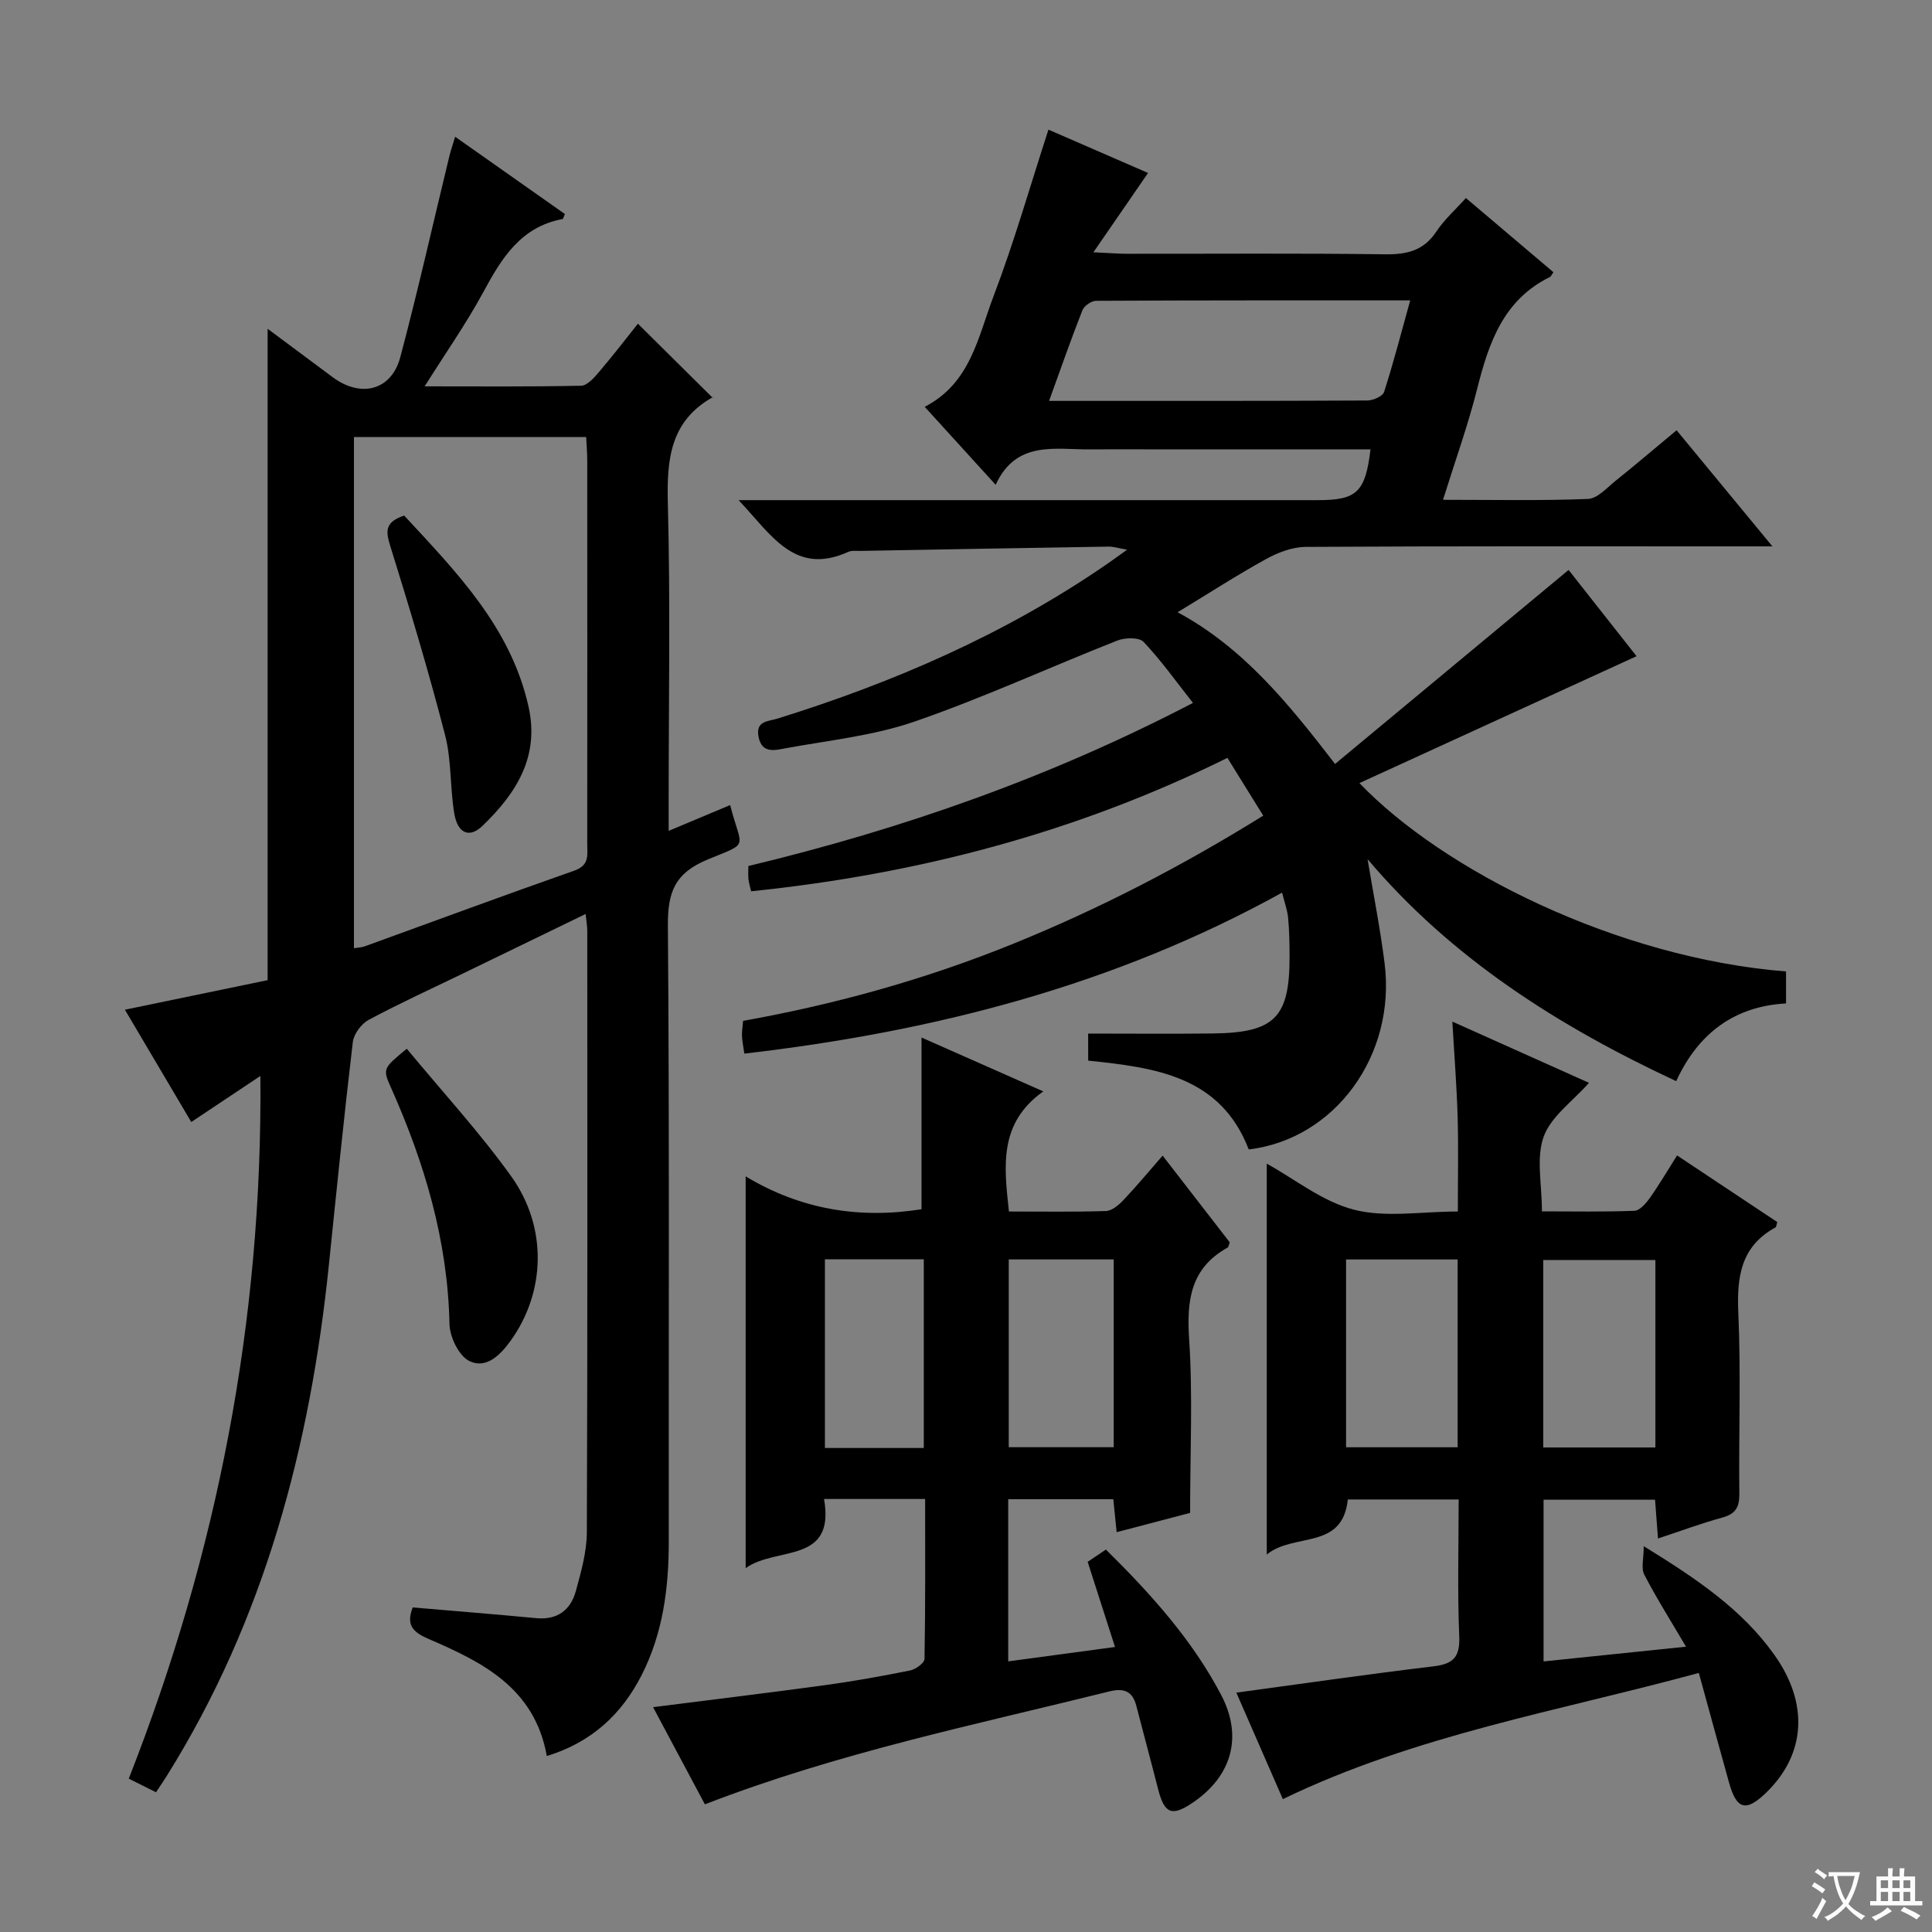 <svg enable-background="new 0 0 400 400" viewBox="0 0 400 400" xmlns="http://www.w3.org/2000/svg"><rect x="0" y="0" width="400" height="400" fill="#808080" stroke="none"/><path d="m377.9 391.2c-.2.3-.4.5-.6.8-.7-.6-1.4-1-2.2-1.5.2-.3.4-.5.5-.8.6.4 1.4.8 2.3 1.5zm-1.8 6.1c-.2-.2-.5-.4-.9-.6.4-.6.8-1.2 1.2-1.9s.7-1.3.9-1.9c.3.3.5.5.8.7-.7 1.3-1.4 2.6-2 3.7zm2.2-9c-.3.3-.5.5-.6.8-.6-.6-1.3-1.1-2-1.5.3-.3.5-.5.6-.7.6.5 1.3.9 2 1.4zm.3.2v-.9h2 4.5c-.3 1.3-.6 2.5-1 3.6s-.9 2.1-1.4 3c.4.5 1 1 1.6 1.4s1.2.8 1.9 1.1c-.3.2-.5.4-.8.8-.4-.3-1-.7-1.6-1.2s-1.2-1.1-1.6-1.6c-.5.6-1.1 1.1-1.7 1.6s-1.4.9-2.1 1.4c-.1-.3-.3-.5-.7-.8.6-.2 1.2-.5 1.9-1s1.4-1.1 2-1.8c-.5-.8-.9-1.6-1.2-2.5s-.6-2-.8-3.2c-.4.1-.7.1-1 .1zm2.5 2.7c.3 1 .7 1.7 1 2.2.3-.5.6-1.1 1-2s.6-1.9.9-3h-3.2-.4c.1.9.3 1.8.7 2.8z" fill="#fafbfa"/><path d="m396.5 388.5v1.5 3.6h1.5v.9c-.4 0-1 0-1.7 0h-7.9c-.5 0-.9 0-1.2 0v-.9h1.3v-3.5c0-.7 0-1.2 0-1.6h2.4c0-.8 0-1.4 0-1.7h1c0 .3-.1.8-.1 1.7h1.5c0-.8 0-1.4 0-1.7h1c0 .3-.1.9-.1 1.7zm-8.2 9.2c-.2-.3-.5-.5-.8-.8.8-.3 1.4-.6 1.9-.9s1-.7 1.4-1.1c.3.3.6.5.9.8-1.6 1-2.8 1.6-3.4 2zm2.6-6.8v-1.6h-1.5v1.6zm0 2.7v-1.9h-1.5v1.9zm2.4-2.7v-1.6h-1.5v1.6zm0 2.7v-1.9h-1.5v1.9zm.2 2 .7-.8c.4.2.9.5 1.6.8s1.3.7 1.8 1c-.3.3-.5.5-.8.8-.4-.3-1.5-1-3.3-1.8zm2-4.7v-1.6h-1.4v1.6zm0 2.7v-1.9h-1.4v1.9z" fill="#fafbfa"/><g fill="#010000"><path d="m225.29 213.99c8.83 0 17.3.08 25.77-.02 12.86-.15 15.95-3.28 15.93-15.95 0-2.66-.05-5.34-.3-7.99-.15-1.59-.73-3.14-1.25-5.22-34.79 19.23-72.14 28.79-111.33 33.33-.2-1.42-.44-2.51-.49-3.62-.04-.97.13-1.95.23-3.16 19.25-3.45 37.88-8.64 55.92-15.96 17.89-7.26 34.95-16.08 51.77-26.53-2.54-4.09-4.87-7.84-7.42-11.96-31.22 15.44-64.07 24.07-98.61 27.62-.22-.99-.47-1.74-.55-2.51-.09-.81-.02-1.63-.02-2.72 31.88-7.65 62.48-18.36 92.05-33.77-3.54-4.48-6.61-8.82-10.23-12.64-.93-.97-3.84-.9-5.43-.27-14.03 5.53-27.77 11.87-42 16.78-8.54 2.95-17.8 3.88-26.77 5.54-2.13.39-4.83 1.13-5.51-2.38-.65-3.36 2-3.18 3.95-3.79 24.1-7.51 47.06-17.47 67.96-31.83 1.22-.83 2.4-1.71 4.39-3.13-1.84-.32-2.82-.65-3.79-.64-17.14.27-34.29.58-51.43.89-.83.02-1.77-.13-2.48.19-11.11 5.02-15.88-3.46-22.73-10.7h6.44 113.49c8.08 0 9.83-1.65 10.9-10.52-15.51 0-30.99 0-46.47 0-3.83 0-7.67-.03-11.5.01-7.34.07-15.37-1.94-19.64 7.33-5.2-5.71-9.75-10.71-14.69-16.14 9.52-4.91 11.05-14.51 14.24-22.87 4.24-11.13 7.52-22.63 11.38-34.52 6.58 2.86 13.64 5.93 20.62 8.97-3.58 5.2-7.04 10.23-11.31 16.42 3.42.16 5.16.31 6.9.31 17.83.02 35.66-.13 53.49.11 4.54.06 7.99-.75 10.62-4.72 1.63-2.47 3.93-4.5 6.11-6.93 6.07 5.14 12.1 10.26 18.12 15.36-.35.48-.48.87-.75 1-9.63 4.75-12.65 13.65-15.05 23.19-1.89 7.5-4.53 14.82-7.06 22.93 10.49 0 20.27.21 30.02-.18 1.95-.08 3.9-2.3 5.69-3.74 4.13-3.31 8.16-6.75 12.65-10.48 6.47 7.85 12.68 15.37 19.84 24.04-2.8 0-4.47 0-6.15 0-30.16 0-60.33-.07-90.49.11-2.76.02-5.75 1.16-8.22 2.53-6.08 3.35-11.91 7.13-18.29 11 13.49 7.28 22.75 18.61 32.6 31.41 16.12-13.39 32.04-26.62 48.35-40.17 4.29 5.44 9.29 11.8 14.07 17.86-19.17 8.78-38.11 17.45-57.37 26.27 17.22 18.02 53.3 36.21 88.32 39v6.62c-10.49.58-18.1 5.99-22.74 16.09-24.49-11.42-46.57-25.48-63.9-45.96 1.19 7.18 2.61 14.31 3.52 21.51 2.42 19.09-10.27 36.46-28.12 38.59-5.86-15.18-19.31-16.94-33.24-18.39-.01-2.09-.01-4.28-.01-5.6zm-8.09-130.99c22.63 0 44.26.03 65.9-.08 1.2-.01 3.17-.88 3.46-1.77 1.96-6.1 3.56-12.3 5.41-18.96-22.12 0-43.58-.03-65.05.09-.97.01-2.46 1.05-2.82 1.96-2.35 5.97-4.47 12.06-6.9 18.76z"/><path d="m85.45 332.8c8.68.75 17.13 1.42 25.56 2.22 4.4.42 7.13-1.67 8.22-5.63 1.09-3.97 2.25-8.1 2.27-12.17.16-41.49.1-82.99.09-124.48 0-.96-.18-1.92-.34-3.51-8.68 4.21-16.95 8.23-25.23 12.24-6.58 3.19-13.25 6.23-19.69 9.68-1.51.81-3.08 2.91-3.28 4.58-1.82 15.34-3.37 30.71-4.95 46.08-3.87 37.62-13.32 73.47-33.58 105.89-.61.98-1.27 1.93-2.22 3.37-1.78-.89-3.48-1.74-5.64-2.82 18.31-46.63 27.71-94.75 27.25-145.49-4.69 3.13-9.26 6.18-14.31 9.54-4.52-7.65-9.03-15.28-13.74-23.25 10.04-2.08 19.73-4.09 29.55-6.12 0-45.01 0-89.69 0-134.86 4.56 3.39 9.02 6.72 13.49 10.04 5.83 4.32 12.14 2.72 13.97-4.14 3.66-13.76 6.77-27.66 10.13-41.49.3-1.24.72-2.45 1.23-4.17 7.85 5.53 15.29 10.77 22.72 16-.23.51-.32 1-.49 1.04-8.62 1.62-12.58 8.06-16.37 15.08-3.52 6.51-7.8 12.61-12.17 19.56 11.23 0 21.82.1 32.4-.13 1.27-.03 2.71-1.68 3.72-2.87 2.91-3.41 5.64-6.97 8.03-9.97 5.15 5.1 10.18 10.08 15.48 15.34.31-.69.26-.26.04-.14-8.84 4.95-9.56 12.89-9.32 22.04.54 20.48.17 40.99.17 61.49v6.27c4.66-1.96 8.69-3.65 12.73-5.34 2.33 9.21 4.22 7.62-4.56 11.23-6.98 2.86-8.39 6.87-8.33 13.83.33 42.49.14 84.99.18 127.48.01 9.59-1.22 18.93-5.6 27.56-4.13 8.13-10.39 13.96-19.65 16.79-2.51-14.12-13.36-19.46-24.51-24.26-3.22-1.4-4.67-2.84-3.25-6.51zm-12.17-136.49c.88-.14 1.55-.14 2.15-.35 14.49-5.25 28.95-10.61 43.49-15.71 3.21-1.12 2.66-3.35 2.66-5.58.02-26.46.02-52.93 0-79.39 0-1.62-.15-3.24-.22-4.8-16.33 0-32.19 0-48.08 0z"/><path d="m265.6 372.49c-3.31-7.58-6.47-14.82-9.63-22.05 13.85-1.87 27.3-3.83 40.8-5.44 4.12-.49 5.53-1.92 5.35-6.23-.39-9.3-.12-18.63-.12-28.32-7.8 0-15.35 0-22.95 0-1.1 10.59-11.15 6.78-16.78 11.4 0-27.79 0-54.58 0-80.93 5.8 3.2 11.55 7.87 18.08 9.54 6.55 1.68 13.87.37 21.48.37 0-6.69.14-13.1-.04-19.51-.18-6.3-.68-12.58-1.1-19.81 9.89 4.43 19.03 8.53 28.29 12.68-3.41 3.86-7.87 6.97-9.38 11.15-1.59 4.39-.36 9.8-.36 15.46 6.64 0 12.91.13 19.16-.12 1.11-.05 2.39-1.54 3.18-2.66 1.91-2.69 3.59-5.56 5.64-8.8 7.11 4.73 13.96 9.28 20.75 13.8-.19.57-.2 1.01-.39 1.11-7.15 3.92-8.01 10.19-7.68 17.68.55 12.47.07 24.99.21 37.48.03 2.81-.81 4.17-3.56 4.92-4.28 1.16-8.46 2.73-13.28 4.32-.22-2.85-.4-5.23-.61-8.03-7.52 0-15.08 0-23.08 0v33.48c9.64-1 19.1-1.97 29.49-3.05-3.23-5.49-6.15-10.11-8.65-14.94-.68-1.31-.1-3.28-.1-5.87 10.96 6.76 20.32 13.05 27.05 22.51 7.13 10.02 6.52 20.5-1.64 28.46-4.22 4.11-6.18 3.61-7.75-2.02-2.04-7.33-4.05-14.67-6.26-22.71-29.16 7.95-58.69 12.85-86.12 26.13zm13.09-72.85h23.1c0-13.12 0-25.87 0-38.88-7.75 0-15.28 0-23.1 0zm64.04-38.77c-7.9 0-15.59 0-23.22 0v38.81h23.22c0-13.07 0-25.84 0-38.81z"/><path d="m145.94 373.57c-3.51-6.58-7.06-13.25-10.73-20.12 12.24-1.56 23.91-2.96 35.55-4.55 5.92-.81 11.81-1.87 17.67-3.05 1.15-.23 2.96-1.54 2.98-2.38.2-10.95.13-21.91.13-33.12-7.15 0-13.75 0-20.93 0 2.38 13.59-9.89 9.74-16.23 14.32 0-27.33 0-53.79 0-81.12 11.42 6.9 23.61 8.84 36.41 6.81 0-11.65 0-23.35 0-35.55 7.88 3.48 15.99 7.07 25.21 11.15-9.27 6.59-8.12 15.49-7.11 24.87 6.83 0 13.46.11 20.08-.1 1.23-.04 2.63-1.22 3.58-2.22 2.72-2.87 5.25-5.91 8.16-9.25 4.84 6.26 9.4 12.15 13.9 17.96-.2.51-.24.96-.45 1.08-7.66 4.25-8.5 10.89-7.96 18.98.77 11.58.2 23.24.2 35.95-3.84 1.01-9.34 2.45-15.21 3.99-.24-2.4-.46-4.47-.69-6.82-7.25 0-14.33 0-21.76 0v33.57c7.3-.98 14.42-1.95 22.11-2.98-1.98-6.16-3.78-11.78-5.66-17.63 1.14-.76 2.34-1.57 3.78-2.54 9.27 9.16 17.85 18.65 23.86 30.1 4.54 8.65 2.19 16.77-5.78 22.23-4.4 3.01-5.96 2.41-7.27-2.7-1.47-5.77-3.03-11.52-4.52-17.29-.79-3.05-2.61-3.71-5.57-2.97-27.95 6.94-56.26 12.72-83.75 23.38zm62.91-112.82v38.88h21.73c0-13.09 0-25.82 0-38.88-7.29 0-14.35 0-21.73 0zm-38.06-.03v39.07h20.47c0-13.06 0-25.91 0-39.07-6.87 0-13.44 0-20.47 0z"/><path d="m84.22 217.13c7.36 8.9 15.03 17.23 21.59 26.37 7.63 10.64 7.11 24.06-.07 34.06-2.16 3.01-5.11 5.95-8.59 4.21-2.16-1.07-4.03-4.97-4.09-7.64-.36-17.27-5.15-33.33-12.1-48.92-1.77-3.96-1.67-4.01 3.26-8.08z"/><path d="m83.68 106.74c10.84 11.72 22.05 23.1 25.74 39.53 2.35 10.44-2.59 18.03-9.54 24.73-2.69 2.59-5.13 1.56-5.82-2.54-.91-5.38-.55-11.03-1.91-16.26-3.38-13.11-7.28-26.09-11.31-39.02-.92-3.01-1.37-5.03 2.84-6.44z"/></g></svg>
